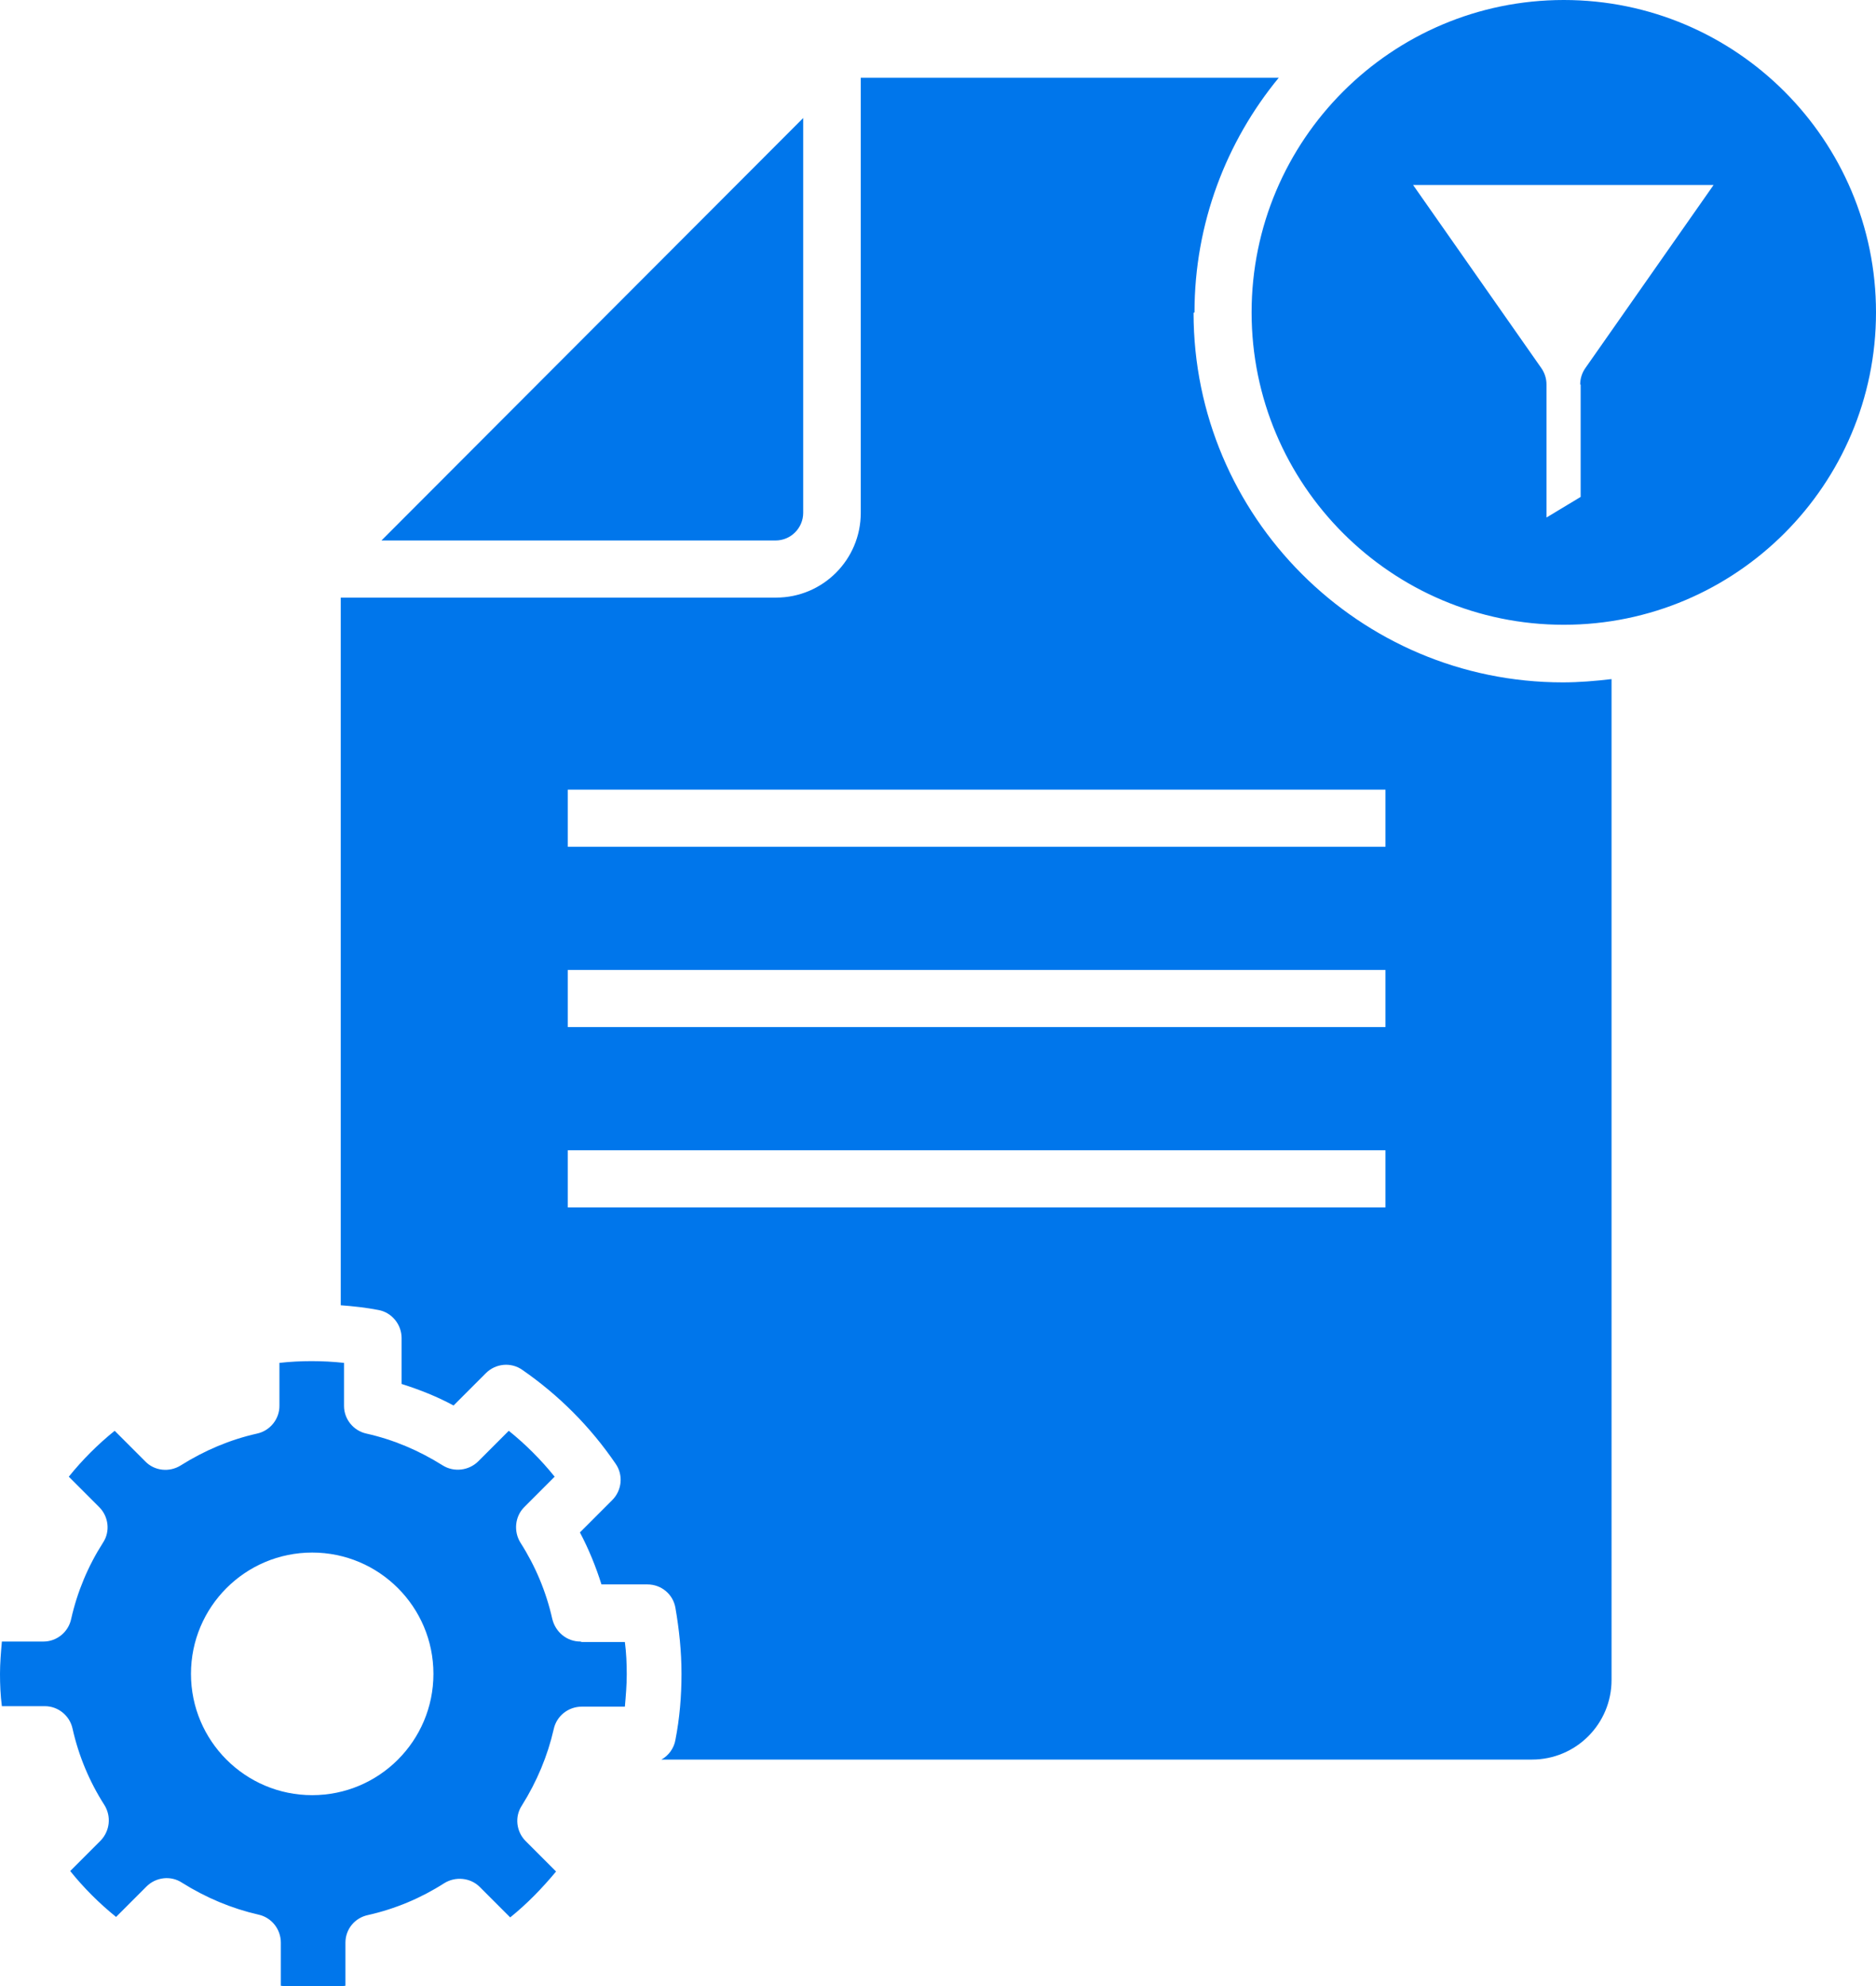 <?xml version="1.0" encoding="UTF-8"?> <svg xmlns="http://www.w3.org/2000/svg" id="Layer_2" data-name="Layer 2" viewBox="0 0 40.08 42.41"><defs><style> .cls-1 { fill: #0076eb; } </style></defs><g id="Layer_1-2" data-name="Layer 1"><path class="cls-1" d="M12.4,35.05c-.29,0-.53-.2-.6-.48-.13-.58-.36-1.13-.68-1.63-.15-.24-.12-.56.08-.76l.65-.65c-.29-.36-.62-.69-.98-.98l-.65.65c-.2.2-.52.24-.76.09-.51-.32-1.05-.55-1.63-.68-.28-.06-.48-.31-.48-.59v-.92c-.46-.05-.93-.05-1.38,0v.92c0,.28-.2.53-.48.59-.58.13-1.12.36-1.63.68-.24.15-.56.12-.76-.09l-.65-.65c-.36.29-.69.62-.98.98l.65.65c.2.2.24.52.08.76-.32.5-.55,1.05-.68,1.63-.06.28-.31.48-.59.48H.04c-.02.23-.04.46-.04.69s.01.46.04.69h.92c.28,0,.53.2.59.48.13.58.36,1.13.68,1.63.15.24.12.55-.08.76l-.65.65c.29.36.62.69.98.98l.65-.65c.2-.2.52-.24.76-.08.51.32,1.06.55,1.63.68.28.06.48.31.48.6v.92c.47.05.92.05,1.38,0v-.92c0-.29.2-.53.48-.59.58-.13,1.13-.36,1.63-.68.24-.15.56-.12.76.08l.65.65c.36-.29.68-.62.98-.98l-.65-.65c-.2-.2-.24-.52-.08-.76.32-.51.55-1.06.68-1.63.06-.28.31-.48.6-.48h.92c.02-.23.04-.46.04-.69s-.01-.46-.04-.69h-.92ZM6.67,38.33c-1.43,0-2.59-1.16-2.59-2.59s1.16-2.59,2.59-2.59,2.59,1.16,2.59,2.59-1.16,2.59-2.59,2.59ZM33.41,0c-3.68,0-6.67,2.99-6.67,6.67s2.99,6.67,6.67,6.67,6.67-2.99,6.67-6.67S37.09,0,33.41,0ZM33.77,8.21v2.4l-.73.44v-2.84c0-.13-.04-.25-.11-.35l-2.74-3.91h6.42l-2.74,3.91c-.07.1-.11.22-.11.35h0ZM25.52,6.67c0-1.9.68-3.65,1.8-5.01h-8.93v9.29c0,1-.81,1.81-1.81,1.81H7.28v15.11c.27.02.54.05.8.1.29.05.5.31.5.6v.98c.38.12.76.27,1.11.46l.69-.69c.21-.21.54-.24.78-.07.78.54,1.45,1.21,1.99,2,.17.24.14.57-.07.78l-.69.69c.19.36.34.73.46,1.11h.98c.3,0,.55.21.6.5.08.46.13.93.13,1.41s-.04.95-.13,1.41c-.03.18-.15.34-.3.42h18.6c.94,0,1.7-.76,1.7-1.7V14.5c-.34.04-.69.07-1.04.07-4.35,0-7.89-3.54-7.89-7.89h0ZM29.6,25.78H12.13v-1.22h17.47v1.22ZM29.6,21.93H12.13v-1.22h17.47v1.22ZM29.6,18.08H12.13v-1.22h17.47v1.22ZM16.58,11.54h-8.43L17.16,2.52v8.43c0,.32-.26.59-.59.59h0Z"></path></g></svg> 